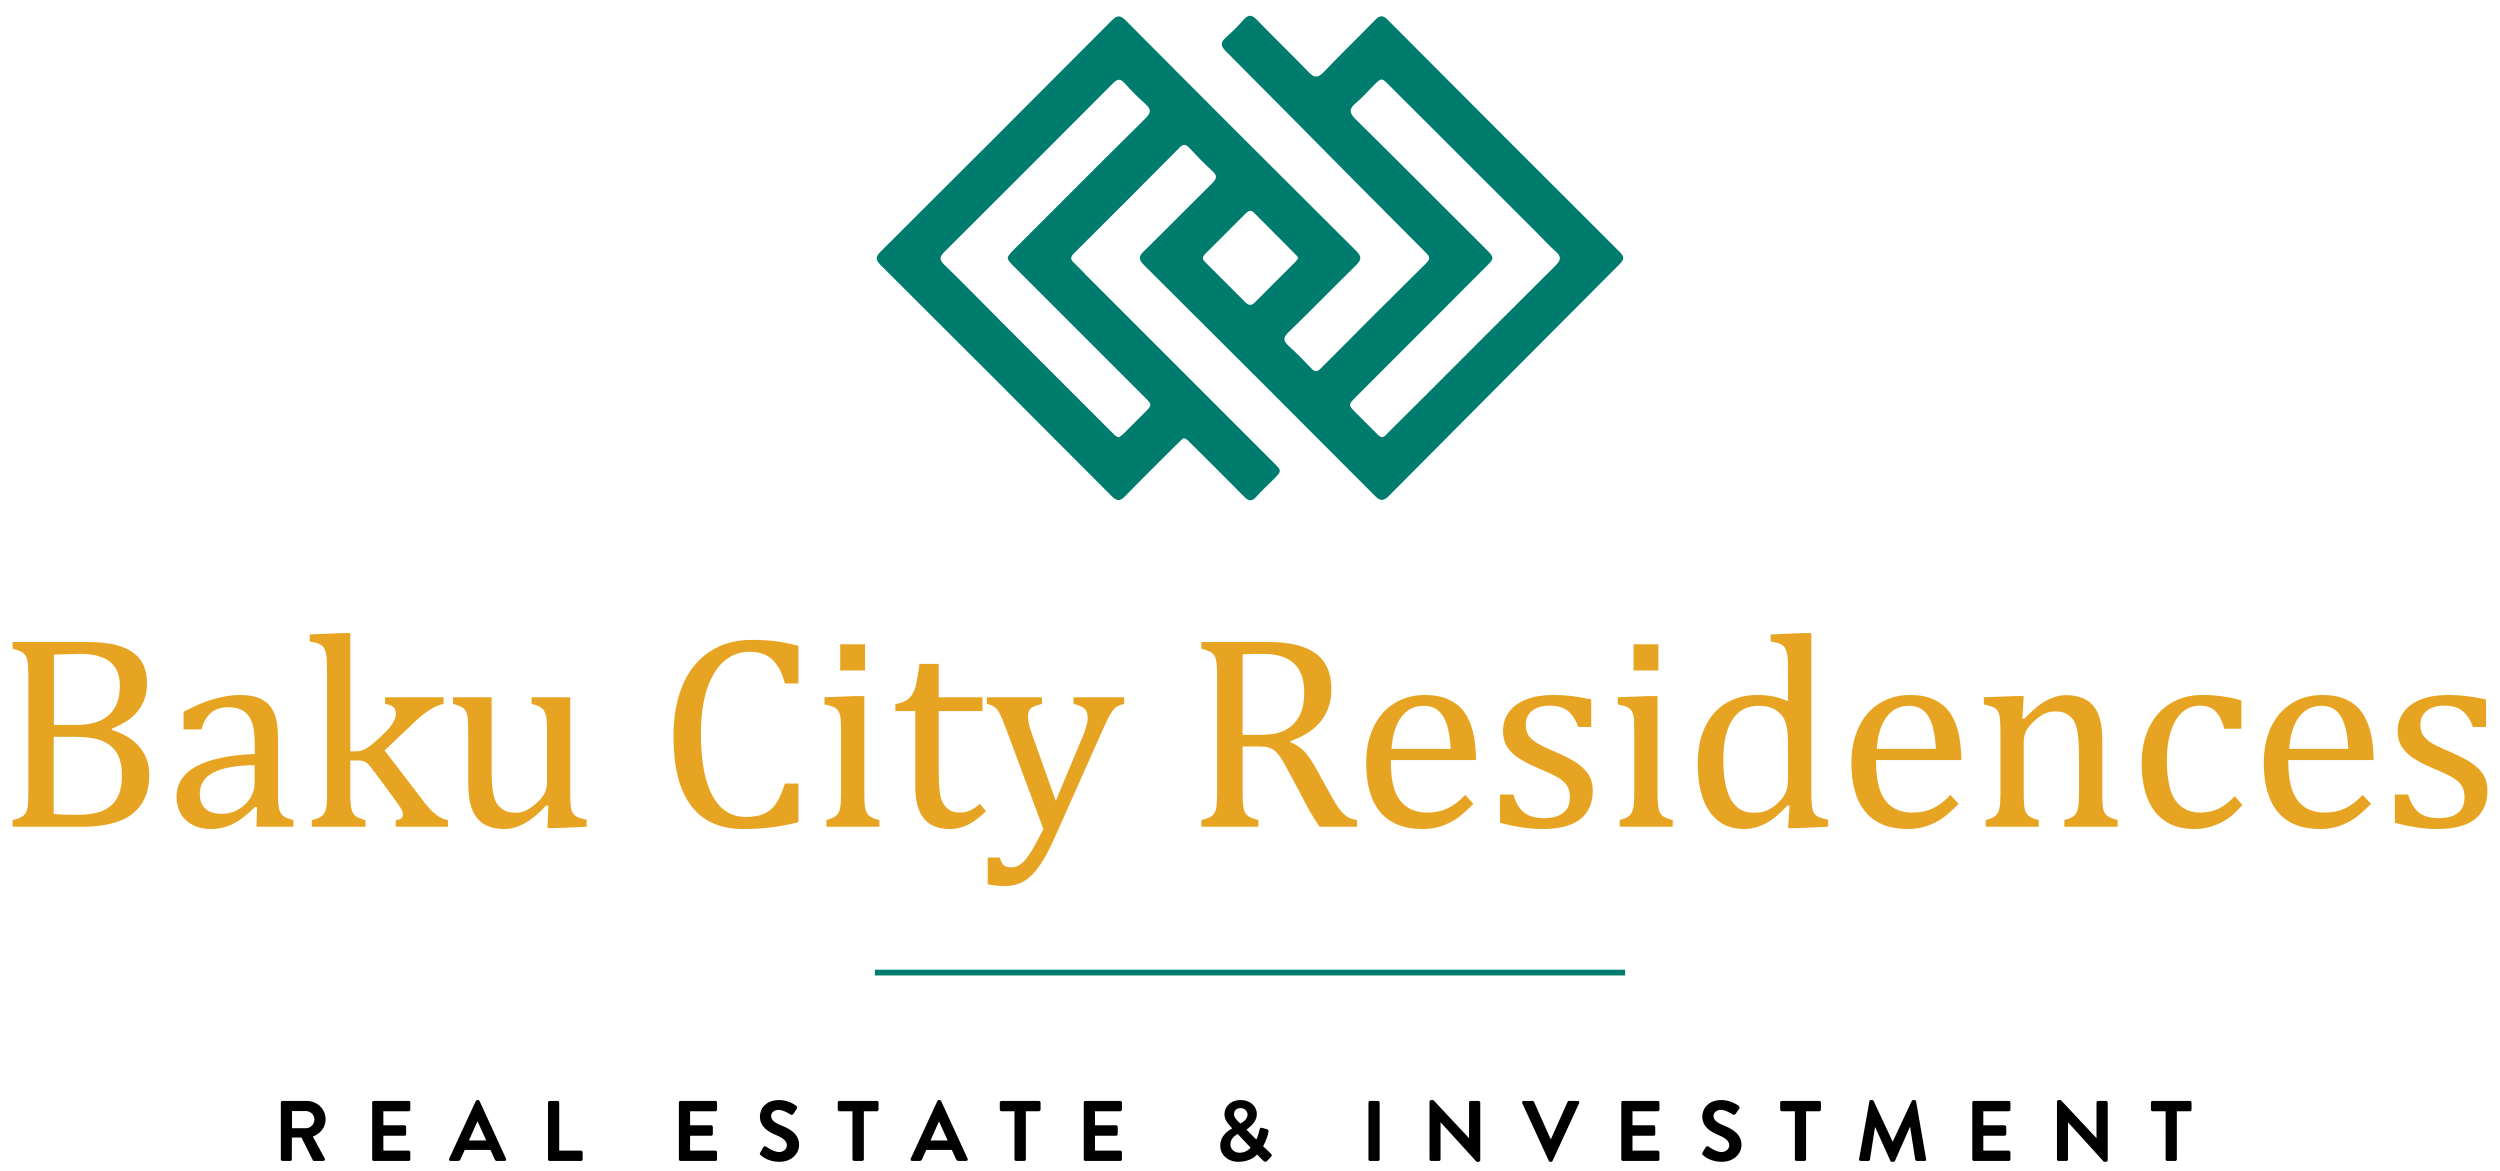 <svg version="1.2" xmlns="http://www.w3.org/2000/svg" viewBox="0 0 1428 669" width="299" height="140">
	<title>residences-logo-ai</title>
	<style>
		.s0 { fill: #000000 } 
		.s1 { fill: #e7a423 } 
		.s2 { fill: #007c6f } 
	</style>
	<g id="Layer 1">
		<g id="&lt;Group&gt;">
			<g id="&lt;Group&gt;">
				<path id="&lt;Compound Path&gt;" fill-rule="evenodd" class="s0" d="m160.1 630.1c0-0.5 0.4-0.9 0.9-0.9h14c5.9 0 10.7 4.7 10.7 10.5 0 4.6-3 8.2-7.3 9.9l6.8 12.5c0.3 0.6 0 1.4-0.9 1.4h-5.1c-0.5 0-0.7-0.2-0.8-0.4l-6.5-13h-5.5v12.5c0 0.5-0.4 0.9-0.9 0.9h-4.5c-0.5 0-0.9-0.4-0.9-0.9zm14.4 14.7c2.6 0 4.8-2.3 4.8-5 0-2.6-2.2-4.8-4.8-4.8h-8v9.8z"/>
				<path id="&lt;Compound Path&gt;" class="s0" d="m212.3 630.1c0-0.5 0.4-0.9 0.9-0.9h20c0.5 0 0.9 0.4 0.9 0.9v4.1c0 0.4-0.4 0.9-0.9 0.9h-14.5v8h12.1c0.5 0 0.9 0.5 0.9 1v4c0 0.6-0.4 1-0.9 1h-12.1v8.5h14.5c0.5 0 0.9 0.5 0.9 1v4c0 0.5-0.4 0.9-0.9 0.9h-20c-0.5 0-0.9-0.4-0.9-0.9z"/>
				<path id="&lt;Compound Path&gt;" fill-rule="evenodd" class="s0" d="m256.3 662.2l15.2-32.9c0.2-0.3 0.4-0.6 0.9-0.6h0.4c0.5 0 0.7 0.3 0.9 0.6l15.1 32.9c0.3 0.7-0.1 1.3-0.9 1.3h-4.2c-0.8 0-1.1-0.3-1.4-1l-2.4-5.3h-14.7l-2.4 5.3c-0.2 0.5-0.6 1-1.4 1h-4.3c-0.7 0-1.1-0.6-0.8-1.3zm21.2-10.4l-4.9-10.8h-0.2l-4.8 10.8z"/>
				<path id="&lt;Compound Path&gt;" class="s0" d="m312.8 630.1c0-0.5 0.4-0.9 1-0.9h4.5c0.5 0 0.9 0.4 0.9 0.9v27.5h12.5c0.5 0 0.9 0.5 0.9 1v4c0 0.5-0.4 0.9-0.9 0.9h-17.9c-0.6 0-1-0.4-1-0.9z"/>
				<path id="&lt;Compound Path&gt;" class="s0" d="m387.6 630.1c0-0.5 0.4-0.9 1-0.9h19.9c0.6 0 0.9 0.4 0.9 0.9v4.1c0 0.4-0.3 0.9-0.9 0.9h-14.5v8h12.1c0.5 0 0.9 0.5 0.9 1v4c0 0.6-0.4 1-0.9 1h-12.1v8.5h14.5c0.6 0 0.9 0.5 0.9 1v4c0 0.5-0.3 0.9-0.9 0.9h-19.9c-0.6 0-1-0.4-1-0.9z"/>
				<path id="&lt;Compound Path&gt;" class="s0" d="m434.1 658.7l1.7-3c0.4-0.7 1.2-0.7 1.7-0.4 0.2 0.2 4.2 3.1 7.4 3.1 2.5 0 4.4-1.7 4.4-3.8 0-2.5-2.1-4.2-6.2-5.9-4.6-1.9-9.2-4.8-9.2-10.6 0-4.3 3.2-9.4 11-9.4 5 0 8.9 2.6 9.8 3.3 0.5 0.3 0.7 1.1 0.3 1.6l-1.8 2.8c-0.4 0.6-1.2 1-1.7 0.6-0.4-0.2-4.2-2.7-6.9-2.7-2.8 0-4.3 1.9-4.3 3.4 0 2.3 1.8 3.9 5.8 5.5 4.8 1.9 10.2 4.8 10.2 11.1 0 5-4.3 9.7-11.2 9.7-6.2 0-9.8-2.9-10.8-3.8-0.4-0.5-0.7-0.7-0.2-1.5z"/>
				<path id="&lt;Compound Path&gt;" class="s0" d="m486.8 635.1h-7.5c-0.5 0-0.9-0.5-0.9-0.9v-4.1c0-0.5 0.4-0.9 0.9-0.9h21.5c0.5 0 0.9 0.4 0.9 0.9v4.1c0 0.4-0.4 0.9-0.9 0.9h-7.5v27.5c0 0.5-0.5 0.9-1 0.9h-4.5c-0.5 0-1-0.4-1-0.9z"/>
				<path id="&lt;Compound Path&gt;" fill-rule="evenodd" class="s0" d="m520.1 662.2l15.2-32.9c0.2-0.3 0.4-0.6 0.8-0.6h0.5c0.5 0 0.7 0.3 0.9 0.6l15.1 32.9c0.3 0.7-0.1 1.3-0.9 1.3h-4.2c-0.8 0-1.1-0.3-1.5-1l-2.4-5.3h-14.6l-2.4 5.3c-0.2 0.5-0.6 1-1.4 1h-4.3c-0.7 0-1.1-0.6-0.8-1.3zm21.1-10.4l-4.9-10.8h-0.1l-4.8 10.8z"/>
				<path id="&lt;Compound Path&gt;" class="s0" d="m579.4 635.1h-7.5c-0.5 0-0.9-0.5-0.9-0.9v-4.1c0-0.5 0.4-0.9 0.9-0.9h21.4c0.6 0 1 0.4 1 0.9v4.1c0 0.4-0.4 0.9-1 0.9h-7.4v27.5c0 0.5-0.5 0.9-1 0.9h-4.5c-0.5 0-1-0.4-1-0.9z"/>
				<path id="&lt;Compound Path&gt;" class="s0" d="m619 630.1c0-0.5 0.4-0.9 0.9-0.9h20c0.5 0 0.9 0.4 0.9 0.9v4.1c0 0.4-0.4 0.9-0.9 0.9h-14.5v8h12.1c0.4 0 0.9 0.5 0.9 1v4c0 0.6-0.5 1-0.9 1h-12.1v8.5h14.5c0.5 0 0.9 0.5 0.9 1v4c0 0.5-0.4 0.9-0.9 0.9h-20c-0.5 0-0.9-0.4-0.9-0.9z"/>
				<path id="&lt;Compound Path&gt;" fill-rule="evenodd" class="s0" d="m703.8 644.9v-0.1l-1-1.1c-2-2-3.4-4.2-3.4-7 0-3.8 3.1-8 9.3-8 5.5 0 9.2 3.6 9.2 8 0 5.1-5 8-5.9 8.9l5.6 5.7c0.8-1.6 1.4-3.6 1.8-5.4 0.2-1.1 0.4-1.6 1.6-1.3l2.7 0.8c1.2 0.4 0.9 1.4 0.8 1.9-0.8 3.6-2.4 6.7-3 7.8l4.3 4.1c0.6 0.6 1.1 1.2-0.1 2.3l-2 2.1c-0.6 0.5-1.3 0.6-2.1-0.2l-3.6-3.6c-0.8 1.1-4.3 4.2-10.6 4.2-6.3 0-10.4-4.2-10.4-9.2 0-6.5 5.9-9.3 6.8-9.9zm4.2 13.9c3.7 0 5.6-2.1 6.3-2.9l-7.3-7.8c-0.8 0.5-4.2 2.1-4.2 6 0 2.7 2.3 4.7 5.2 4.7zm4.6-21.8c0-1.9-1.6-3.7-4.1-3.7-2.3 0-3.6 1.5-3.6 3.4-0.1 1.7 1 2.8 2.5 4.4l1.1 1c0.7-0.4 4.1-2.1 4.1-5.1z"/>
				<path id="&lt;Compound Path&gt;" class="s0" d="m781.7 630.1c0-0.5 0.4-0.9 0.9-0.9h4.6c0.4 0 0.9 0.4 0.9 0.9v32.5c0 0.5-0.5 0.9-0.9 0.9h-4.6c-0.5 0-0.9-0.4-0.9-0.9z"/>
				<path id="&lt;Compound Path&gt;" class="s0" d="m816.6 629.6c0-0.5 0.5-0.9 0.9-0.9h1.3l20.3 21.7h0.1v-20.3c0-0.5 0.4-0.9 0.9-0.9h4.5c0.5 0 1 0.4 1 0.9v33c0 0.5-0.5 0.9-1 0.9h-1.1l-20.5-22.5h-0.1v21.1c0 0.5-0.4 0.9-0.9 0.9h-4.5c-0.4 0-0.9-0.4-0.9-0.9z"/>
				<path id="&lt;Compound Path&gt;" class="s0" d="m869.6 630.5c-0.3-0.7 0.1-1.3 0.9-1.3h5c0.4 0 0.7 0.3 0.8 0.5l9.4 21.1h0.4l9.4-21.1c0.1-0.2 0.4-0.5 0.8-0.5h5c0.7 0 1.1 0.6 0.8 1.3l-15.2 33c-0.1 0.3-0.4 0.5-0.8 0.5h-0.5c-0.4 0-0.7-0.2-0.8-0.5z"/>
				<path id="&lt;Compound Path&gt;" class="s0" d="m926.2 630.1c0-0.5 0.4-0.9 0.9-0.9h20c0.5 0 0.9 0.4 0.9 0.9v4.1c0 0.4-0.4 0.9-0.9 0.9h-14.5v8h12.1c0.5 0 0.9 0.5 0.9 1v4c0 0.6-0.4 1-0.9 1h-12.1v8.5h14.5c0.5 0 0.9 0.5 0.9 1v4c0 0.5-0.4 0.9-0.9 0.9h-20c-0.5 0-0.9-0.4-0.9-0.9z"/>
				<path id="&lt;Compound Path&gt;" class="s0" d="m972.6 658.7l1.8-3c0.4-0.7 1.2-0.7 1.7-0.4 0.2 0.2 4.2 3.1 7.3 3.1 2.6 0 4.5-1.7 4.5-3.8 0-2.5-2.1-4.2-6.2-5.9-4.6-1.9-9.2-4.8-9.2-10.6 0-4.3 3.2-9.4 11-9.4 5 0 8.8 2.6 9.8 3.3 0.5 0.3 0.6 1.1 0.3 1.6l-1.9 2.8c-0.4 0.6-1.1 1-1.7 0.6-0.4-0.2-4.1-2.7-6.8-2.7-2.8 0-4.3 1.9-4.3 3.4 0 2.3 1.8 3.9 5.8 5.5 4.7 1.9 10.2 4.8 10.2 11.1 0 5-4.3 9.7-11.3 9.7-6.1 0-9.8-2.9-10.7-3.8-0.5-0.5-0.7-0.7-0.3-1.5z"/>
				<path id="&lt;Compound Path&gt;" class="s0" d="m1025.4 635.1h-7.5c-0.5 0-0.9-0.5-0.9-0.9v-4.1c0-0.5 0.4-0.9 0.9-0.9h21.4c0.6 0 1 0.4 1 0.9v4.1c0 0.4-0.4 0.9-1 0.9h-7.5v27.5c0 0.5-0.4 0.9-0.9 0.9h-4.6c-0.5 0-0.9-0.4-0.9-0.9z"/>
				<path id="&lt;Compound Path&gt;" class="s0" d="m1068 629.5c0-0.4 0.3-0.8 0.8-0.8h0.8c0.4 0 0.7 0.2 0.8 0.5l10.8 23.1c0.1 0 0.1 0 0.2 0l10.8-23.1c0.1-0.3 0.4-0.5 0.8-0.5h0.8c0.5 0 0.8 0.4 0.9 0.8l5.7 32.9c0.2 0.7-0.2 1.1-0.8 1.1h-4.5c-0.4 0-0.8-0.4-0.9-0.7l-2.9-18.6c-0.1 0-0.2 0-0.2 0l-8.5 19.3c-0.1 0.3-0.4 0.5-0.9 0.5h-0.9c-0.4 0-0.6-0.2-0.8-0.5l-8.7-19.3c0 0-0.1 0-0.1 0l-2.9 18.6c0 0.3-0.4 0.7-0.8 0.7h-4.4c-0.7 0-1.1-0.4-1-1.1z"/>
				<path id="&lt;Compound Path&gt;" class="s0" d="m1126.8 630.1c0-0.5 0.4-0.9 0.9-0.9h19.9c0.6 0 1 0.4 1 0.9v4.1c0 0.4-0.4 0.9-1 0.9h-14.5v8h12.1c0.5 0 1 0.5 1 1v4c0 0.6-0.5 1-1 1h-12.1v8.5h14.5c0.6 0 1 0.5 1 1v4c0 0.5-0.4 0.9-1 0.9h-19.9c-0.5 0-0.9-0.4-0.9-0.9z"/>
				<path id="&lt;Compound Path&gt;" class="s0" d="m1175.2 629.6c0-0.5 0.4-0.9 0.9-0.9h1.3l20.3 21.7h0.1v-20.3c0-0.5 0.4-0.9 0.9-0.9h4.5c0.5 0 1 0.4 1 0.9v33c0 0.5-0.5 0.9-1 0.9h-1.2l-20.4-22.5h-0.1v21.1c0 0.5-0.4 0.9-0.9 0.9h-4.5c-0.5 0-0.9-0.4-0.9-0.9z"/>
				<path id="&lt;Compound Path&gt;" class="s0" d="m1237.3 635.1h-7.5c-0.5 0-0.9-0.5-0.9-0.9v-4.1c0-0.5 0.4-0.9 0.9-0.9h21.4c0.5 0 0.9 0.4 0.9 0.9v4.1c0 0.4-0.4 0.9-0.9 0.9h-7.5v27.5c0 0.5-0.4 0.9-0.9 0.9h-4.6c-0.5 0-0.9-0.4-0.9-0.9z"/>
			</g>
			<g id="&lt;Group&gt;">
				<path id="&lt;Compound Path&gt;" fill-rule="evenodd" class="s1" d="m6.8 472.5v-3.8q4.8-1.2 6.4-2.7 1.6-1.5 2.1-4.3 0.5-2.8 0.5-8.5v-67q0-5.3-0.4-7.7-0.3-2.5-1.2-3.8-0.9-1.4-2.4-2.2-1.5-0.8-5-1.8v-3.8h42.3q12.3 0 19.8 2.6 7.5 2.7 11.1 7.8 3.6 5.1 3.6 13.3 0 6.7-2.6 11.7-2.6 4.9-6.7 8.2-4.2 3.2-10.8 6v0.7q10.5 3.2 15.9 9.8 5.5 6.6 5.5 15.7 0 10.6-4.7 17.2-4.7 6.7-13.1 9.6-8.5 3-20.5 3zm37.1-58.2q11.8-0.1 18-5.7 6.2-5.7 6.2-16.6 0-5.3-1.7-8.8-1.8-3.5-4.8-5.6-3.1-2.1-7.3-3-4.1-0.9-9-0.9-2.9 0-7.8 0.2-4.7 0.1-7.1 0.3v40.1zm-13.6 50.9q5.7 0.5 12.6 0.5 10.2 0 15.8-2.5 5.6-2.6 8.1-7.6 2.5-5 2.5-12.5 0-7.5-2.7-12.4-2.8-4.8-8.5-7.2-5.7-2.4-15.8-2.4h-12z"/>
				<path id="&lt;Compound Path&gt;" fill-rule="evenodd" class="s1" d="m146.5 461.5l-1.1-0.4q-6.8 6.9-12.7 9.8-5.9 2.9-12.6 2.9-5.8 0-10.3-2.3-4.5-2.3-6.9-6.5-2.4-4.1-2.4-9.5 0-11.3 11.2-17.5 11.2-6.1 33.5-7.1v-5q0-8.1-1.5-12.7-1.6-4.7-4.9-6.8-3.3-2.2-8.9-2.2-6 0-9.7 3.2-3.7 3.1-5.5 9.5h-10.2v-10.1q7.4-3.8 12.4-5.7 5-1.8 9.9-2.8 5-1.1 10.1-1.1 7.6 0 12.3 2.5 4.6 2.4 6.9 7.4 2.4 5.1 2.4 15.2v26.9q0 5.8 0 8.1 0.1 2.4 0.5 4.4 0.4 2 1.2 3.2 0.7 1.2 2.2 2 1.5 0.9 4.9 1.8v3.8h-21.1zm-1.4-24.2q-15.7 0.2-23.5 4.2-7.8 4-7.8 12.1 0 4.4 1.8 7 1.8 2.5 4.5 3.5 2.7 1 6.4 1 5.2 0 9.5-2.6 4.3-2.5 6.7-6.5 2.4-3.9 2.4-7.8z"/>
				<path id="&lt;Path&gt;" class="s1" d="m199.8 429.4h2.5q2.6 0 4.2-0.5 1.9-0.7 4.3-2.4 2.3-1.7 6.5-5.6 3.6-3.3 5.4-5.6 1.8-2.4 2.5-4.3 0.7-1.6 0.6-3.3 0-2.3-1.4-3.6-1.4-1.3-4.7-1.8v-3.8h33.4v3.8q-3.6 0.7-7.6 3.2-4 2.5-8.3 6.5l-17.8 16.9 22.3 29.1q3.9 5.1 7 7.5 3.1 2.5 6.9 3.2v3.8h-29.8v-3.8q2.1-0.2 3-0.9 1-0.6 1-2.2 0-1.1-0.4-2.3-0.5-1.1-1.8-3-1.3-1.9-4.8-6.7l-9.2-12.4q-2.6-3.5-3.7-4.6-1.2-1.1-2.4-1.5-1.2-0.5-3.3-0.5h-4.4v18.6q0 6.6 0.7 9.2 0.6 2.6 2.3 4 1.8 1.3 5.7 2.3v3.8h-30.7v-3.8q3.9-1 5.4-2.1 1.5-1.1 2.1-2.6 0.7-1.5 1-4.1 0.2-2.6 0.2-6.7v-64.8q0-7.4-0.1-10.4-0.1-2.9-0.6-5-0.5-2-1.4-3.2-0.9-1.1-2.4-1.8-1.5-0.7-5.4-1.4v-4l18.6-0.8h4.6z"/>
				<path id="&lt;Path&gt;" class="s1" d="m258.5 398.5h22.1v39.4q-0.1 9.1 0.6 13.8 0.7 4.7 2.1 7.1 1.4 2.4 4 4 2.5 1.7 7 1.7 3 0 5.7-1.2 2.7-1.2 6-4.1 3.3-2.9 4.8-5.7 1.4-2.9 1.4-6.7v-29q0-4.4-0.2-6.6-0.3-2.3-0.8-3.6-0.6-1.4-1.3-2.3-0.7-0.8-2.1-1.5-1.3-0.7-4.4-1.5v-3.8h22.1v52.9q0 6 0.2 8.6 0.3 2.6 1 4.2 0.8 1.5 2.4 2.5 1.7 0.9 5.8 1.8v4l-17.7 0.8h-4.7l0.5-12.7-1.2-0.3q-6.4 7-12.3 10.2-5.8 3.3-11.7 3.3-7 0-11.6-2.8-4.5-2.8-6.8-8.4-2.2-5.5-2.2-15.5v-29.3q0-6.5-0.5-8.9-0.5-2.5-2-3.9-1.4-1.4-6.2-2.7z"/>
				<path id="&lt;Path&gt;" class="s1" d="m455.9 369.1v21.5h-7.7q-1.8-6.8-4.7-10.7-2.8-4-6.6-5.7-3.8-1.7-9.2-1.7-7.9 0-14.2 5.3-6.2 5.3-9.8 15.9-3.5 10.6-3.5 25.7 0 15.2 2.9 25.9 3 10.7 8.7 16.2 5.7 5.4 14.1 5.4 6.3 0 10.3-1.8 4.1-1.8 6.8-5.7 2.8-4 5.2-11.6h7.7v22.1q-7.3 1.9-14.9 2.9-7.6 1-16.8 1-19.6 0-29.7-13.4-10-13.3-10-39.7 0-16.5 5.2-29 5.2-12.4 15.4-19.2 10.1-6.8 24.2-6.8 7 0 13 0.7 5.9 0.7 13.6 2.7z"/>
				<path id="&lt;Compound Path&gt;" class="s1" d="m471.9 468.7q3-0.9 4.3-1.6 1.3-0.7 2.2-1.9 0.9-1.3 1.4-3.8 0.5-2.6 0.5-8v-33.7q0-5-0.2-8-0.1-3-1.1-4.8-0.9-1.9-2.8-2.8-1.9-0.8-5.4-1.5v-4.1l18.1-0.7h4.7v55.4q0 6.6 0.6 9.2 0.6 2.6 2.4 4 1.7 1.3 5.6 2.3v3.8h-30.3zm22.1-85.5h-14.2v-15h14.2z"/>
				<path id="&lt;Path&gt;" class="s1" d="m511.3 402.4q3.9-0.6 6.3-2.2 2.4-1.5 3.7-3.9 1.4-2.5 2.1-6.2 0.8-3.6 1.7-10.7h11v19.1h25v7.9h-25v34.4q0 7.5 0.6 11.9 0.6 4.5 2.3 7 1.7 2.5 3.9 3.6 2.1 1.1 5.5 1.1 3.1 0 5.8-1.3 2.7-1.3 5.4-3.7l3.5 4.2q-5.5 5.4-10.4 7.8-5 2.4-10.2 2.4-10 0-14.9-6-4.9-5.9-4.9-18.5v-42.9h-11.4z"/>
				<path id="&lt;Path&gt;" class="s1" d="m602.3 478.9q-4.3 9.6-8.3 15.5-4 6-8.8 9-4.9 3-11.5 3-4.3 0-9.6-1v-15.3h6.9q0.9 3.2 2.3 4.4 1.4 1.2 4 1.2 2.3 0 4.1-0.9 1.9-0.9 3.8-3 2-2.2 4.7-6.7 2.6-4.5 6-11.3l-21.7-58.3q-2.1-5.7-3.4-7.9-1.2-2.3-2.7-3.4-1.5-1.2-4.5-1.9v-3.8h31.5v3.8q-3.6 0.9-5.1 1.7-1.5 0.8-2.2 2.1-0.7 1.3-0.7 3.3 0 2.1 0.5 4.3 0.5 2.3 1.6 5.3l13.8 38.7 15.5-37.1q1.3-3.1 2-5.7 0.8-2.6 0.7-4.8 0-3.4-1.8-5.1-1.8-1.7-6.3-2.7v-3.8h29v3.8q-3.1 0.7-4.7 1.9-1.6 1.3-3.2 4-1.7 2.8-3.9 7.8z"/>
				<path id="&lt;Compound Path&gt;" fill-rule="evenodd" class="s1" d="m709.8 426.6v26.3q0 5.6 0.4 8.1 0.4 2.5 1.3 3.8 0.8 1.3 2.3 2.1 1.5 0.8 5 1.8v3.8h-32.6v-3.8q4.8-1.2 6.4-2.7 1.6-1.5 2.1-4.3 0.5-2.8 0.5-8.5v-67q0-5.3-0.4-7.7-0.3-2.5-1.2-3.8-0.9-1.4-2.4-2.2-1.5-0.8-5-1.8v-3.8h38.3q18.1 0 27.1 6.6 8.9 6.5 8.9 20.4 0 10.6-5.8 18-5.8 7.5-17.5 11.6v0.7q4.7 1.9 8.1 5.5 3.3 3.6 7.4 11.2l7 12.7q3 5.5 5.2 8.5 2.1 2.9 4.4 4.5 2.2 1.5 5.9 2.1v3.8h-21.4q-2.9-4.1-5.6-8.8-2.6-4.7-5.1-9.6l-6.9-12.9q-3.1-5.9-5-8.7-2-2.8-3.7-3.9-1.6-1.1-3.5-1.5-1.9-0.5-5.7-0.5zm0-52.6v46h8.7q6.8 0 11-1 4.1-1 7.7-3.7 3.5-2.7 5.7-7.5 2.1-4.8 2.1-11.9 0-7.3-2.5-12.2-2.5-4.9-7.6-7.4-5.1-2.6-13.8-2.6-7 0-11.3 0.3z"/>
				<path id="&lt;Compound Path&gt;" fill-rule="evenodd" class="s1" d="m841.7 459.4q-5 5.1-9.1 8.1-4.1 2.9-9.1 4.6-4.9 1.7-10.9 1.7-15.9 0-24.1-9.6-8.1-9.6-8.1-28.2 0-11.5 4.2-20.4 4.1-8.8 11.8-13.6 7.6-4.8 17.6-4.8 7.8 0 13.3 2.5 5.5 2.5 8.8 6.8 3.3 4.3 5.1 10.8 1.8 6.5 2 17.1h-48.7v1.4q0 9.1 2 15.3 2.1 6.3 6.8 9.8 4.7 3.5 12.2 3.5 6.3 0 11.4-2.4 5-2.3 10.1-7.7zm-13-31.4q-0.5-8.3-2.1-13.6-1.6-5.3-4.9-8.2-3.2-2.8-8.5-2.8-8 0-12.7 6.4-4.8 6.4-5.6 18.2z"/>
				<path id="&lt;Path&gt;" class="s1" d="m909 415.5h-7.4q-1.7-4.7-4-7.3-2.3-2.7-5.3-3.8-2.9-1.1-7.2-1.1-6.2 0-9.8 2.9-3.7 2.9-3.7 8 0 3.5 1.4 5.9 1.5 2.3 4.6 4.3 3.1 2 10.9 5.3 7.9 3.4 12.2 6.3 4.3 2.9 6.7 6.6 2.5 3.8 2.5 9.1 0 6.1-2.1 10.3-2.1 4.2-5.9 6.8-3.8 2.6-9 3.8-5.2 1.2-11.4 1.2-6.5 0-12.6-1-6.1-1-12-2.5v-16.2h7.6q2.1 7.1 6.2 10.3 4.1 3.2 11.3 3.2 2.8 0 5.5-0.5 2.6-0.6 4.7-2 2.1-1.3 3.4-3.6 1.2-2.4 1.2-5.9 0-3.9-1.5-6.4-1.6-2.5-4.8-4.5-3.3-2.1-11.5-5.5-7-3-11.3-5.8-4.2-2.7-6.7-6.5-2.4-3.8-2.4-9 0-6.4 3.4-11 3.5-4.7 10-7.2 6.5-2.5 15.2-2.5 5.1 0 9.9 0.5 4.7 0.5 11.9 2z"/>
				<path id="&lt;Path&gt;" class="s1" d="m1420.4 415.5h-7.5q-1.7-4.7-4-7.3-2.3-2.7-5.3-3.8-2.9-1.1-7.1-1.1-6.2 0-9.9 2.9-3.7 2.9-3.7 8 0 3.5 1.5 5.9 1.5 2.3 4.5 4.3 3.1 2 11 5.3 7.8 3.4 12.1 6.3 4.3 2.9 6.8 6.6 2.4 3.8 2.4 9.1 0 6.1-2.1 10.3-2.1 4.2-5.9 6.8-3.7 2.6-9 3.8-5.2 1.2-11.4 1.2-6.5 0-12.6-1-6.1-1-11.9-2.5v-16.2h7.6q2.1 7.1 6.2 10.3 4.1 3.2 11.3 3.2 2.7 0 5.4-0.5 2.7-0.6 4.8-2 2.1-1.3 3.3-3.6 1.2-2.4 1.2-5.9 0-3.9-1.5-6.4-1.6-2.5-4.8-4.5-3.3-2.1-11.5-5.5-7-3-11.3-5.8-4.2-2.7-6.7-6.5-2.4-3.8-2.4-9 0-6.4 3.5-11 3.4-4.7 9.9-7.2 6.5-2.5 15.2-2.5 5.1 0 9.9 0.5 4.8 0.5 12 2z"/>
				<path id="&lt;Compound Path&gt;" class="s1" d="m925.3 468.7q3-0.9 4.3-1.6 1.2-0.7 2.1-1.9 0.9-1.3 1.4-3.8 0.5-2.6 0.5-8v-33.7q0-5-0.1-8-0.2-3-1.1-4.8-0.9-1.9-2.8-2.8-1.9-0.8-5.4-1.5v-4.1l18-0.7h4.7v55.4q0 6.6 0.7 9.2 0.6 2.6 2.3 4 1.8 1.3 5.7 2.3v3.8h-30.3zm22.1-85.5h-14.2v-15h14.2z"/>
				<path id="&lt;Compound Path&gt;" fill-rule="evenodd" class="s1" d="m1021.5 388.4q0-7.4-0.1-10.4-0.1-2.9-0.6-5-0.5-2-1.4-3.2-0.9-1.1-2.4-1.8-1.5-0.7-5.4-1.4v-4l18.7-0.8h4.5v89.6q0 6 0.3 8.6 0.2 2.6 1 4.2 0.7 1.5 2.4 2.5 1.7 0.9 5.9 1.8v4l-18.3 0.8h-4.6l0.9-12.7-1.2-0.3q-4.9 5.2-8.4 7.8-3.7 2.6-7.7 4.1-4.1 1.6-8.7 1.6-12.7 0-19.6-9.7-6.9-9.6-6.9-27.8 0-12.7 4.5-21.5 4.5-8.9 12.1-13.2 7.6-4.4 17.2-4.4 5.1 0 9.2 0.8 4.2 0.9 8.6 2.7zm0 38.2q0-6-0.5-9.6-0.5-3.7-1.8-6.2-1.3-2.4-3.5-4.1-2.1-1.7-4.7-2.5-2.6-0.8-6.3-0.8-9.9 0-15 7.9-5.2 8-5.2 22.8 0 14.9 4.2 22.6 4.3 7.8 12.9 7.8 3.4 0 5.7-0.6 2.2-0.6 4.4-1.9 2.2-1.2 4.4-3.5 2.3-2.2 3.3-4.1 1.1-1.8 1.6-4.2 0.5-2.4 0.5-6.2z"/>
				<path id="&lt;Compound Path&gt;" fill-rule="evenodd" class="s1" d="m1119 459.4q-4.9 5.1-9.1 8.1-4.1 2.9-9.1 4.6-4.9 1.7-10.9 1.7-15.9 0-24-9.6-8.2-9.6-8.2-28.2 0-11.5 4.2-20.4 4.1-8.8 11.8-13.6 7.6-4.8 17.6-4.8 7.8 0 13.3 2.5 5.5 2.5 8.8 6.8 3.3 4.3 5.1 10.8 1.8 6.5 2.1 17.1h-48.8v1.4q0 9.1 2.1 15.3 2 6.3 6.7 9.8 4.7 3.5 12.2 3.5 6.4 0 11.4-2.4 5.1-2.3 10.1-7.7zm-13-31.4q-0.5-8.3-2.1-13.6-1.6-5.3-4.9-8.2-3.2-2.8-8.5-2.8-7.9 0-12.7 6.4-4.8 6.4-5.6 18.2z"/>
				<path id="&lt;Path&gt;" class="s1" d="m1209.9 472.5h-30.5v-3.8q3-0.9 4.3-1.6 1.3-0.7 2.2-1.9 0.9-1.3 1.4-3.9 0.5-2.6 0.5-7.8v-20.3q0-5.4-0.3-9.8-0.3-4.4-1-7.3-0.8-2.8-1.8-4.4-1.1-1.6-2.5-2.7-1.4-1.1-3.3-1.8-1.8-0.6-4.9-0.6-3 0-5.7 1.2-2.7 1.2-5.9 4.1-3.3 3-4.8 5.8-1.4 2.9-1.4 6.6v28.9q0 6.6 0.6 9.2 0.6 2.6 2.4 4 1.7 1.3 5.6 2.3v3.8h-30.3v-3.8q3-0.9 4.3-1.6 1.3-0.7 2.2-1.9 0.9-1.3 1.4-3.8 0.5-2.6 0.5-8v-33.7q0-5-0.2-8-0.2-3-1.1-4.8-0.9-1.9-2.8-2.7-1.9-0.9-5.4-1.6v-4.1l18.1-0.7h4.7l-0.8 12.7 1.1 0.3q5.7-5.8 9.2-8.3 3.5-2.5 7.2-3.8 3.5-1.4 7.6-1.4 4.2 0 7.4 1 3.3 0.9 5.8 2.9 2.6 2.1 4.2 5 1.6 3 2.4 7.2 0.8 4.2 0.8 10.6v29.2q0 5.3 0.3 7.7 0.3 2.4 1.1 3.7 0.8 1.3 2.3 2.2 1.4 0.9 5.1 1.9z"/>
				<path id="&lt;Path&gt;" class="s1" d="m1280.6 400.3v16.2h-9.8q-1.3-5-3.3-7.9-1.9-2.9-4.5-4.1-2.5-1.2-6.3-1.2-5.4 0-9.6 3.5-4.2 3.5-6.6 10.6-2.5 7.1-2.5 17.4 0 6.6 1 12.1 0.9 5.4 3.1 9.3 2.3 3.9 6 6 3.7 2.2 9.2 2.2 5.4 0 10-2.1 4.6-2.1 9.5-7.3l4.4 5.1q-3.9 4.3-6.9 6.7-3.1 2.3-6.5 3.9-3.5 1.6-6.8 2.3-3.4 0.8-7.3 0.8-14.6 0-22.4-9.8-7.7-9.7-7.7-28 0-11.5 4.3-20.3 4.3-8.9 12.2-13.7 7.8-4.8 18-4.8 6.3 0 11.7 0.8 5.4 0.7 10.8 2.3z"/>
				<path id="&lt;Compound Path&gt;" fill-rule="evenodd" class="s1" d="m1354.7 459.4q-5 5.1-9.1 8.1-4.2 2.9-9.1 4.6-5 1.7-10.9 1.7-16 0-24.1-9.6-8.1-9.6-8.1-28.2 0-11.5 4.1-20.4 4.2-8.8 11.8-13.6 7.7-4.8 17.6-4.8 7.9 0 13.4 2.5 5.5 2.5 8.7 6.8 3.3 4.3 5.1 10.8 1.9 6.5 2.1 17.1h-48.8v1.4q0 9.1 2.1 15.3 2.1 6.3 6.7 9.8 4.7 3.5 12.2 3.5 6.4 0 11.4-2.4 5.1-2.3 10.1-7.7zm-13-31.4q-0.4-8.3-2.1-13.6-1.6-5.3-4.8-8.2-3.3-2.8-8.5-2.8-8 0-12.8 6.4-4.7 6.4-5.6 18.2z"/>
			</g>
			<path id="&lt;Path&gt;" class="s2" d="m928.4 557.5h-428.8v-3.3h428.8z"/>
			<path id="&lt;Compound Path&gt;" fill-rule="evenodd" class="s2" d="m676 250.4c-1 0.9-2.2 1.9-3.2 2.9-10.1 10.1-20.3 20.1-30.2 30.3-3 3.1-4.8 2.8-7.7-0.1q-65.8-66.1-131.9-131.9c-3.3-3.2-2.9-5 0.1-8q66.2-65.9 132-132c3.2-3.2 5-2.8 8 0.2 43.7 44 87.6 87.8 131.6 131.6 3.4 3.4 2.9 5.2-0.2 8.3-13 12.7-25.6 25.7-38.6 38.3-3.1 3-2.9 4.8 0.1 7.6 4.6 4.1 8.9 8.6 13.2 13.1 1.8 1.8 3.1 1.9 5 0.1 20.2-20.4 40.5-40.6 60.9-60.8 2.5-2.6 1-3.9-0.7-5.7q-21.4-21.4-42.6-42.8c-23.8-24-47.6-48.2-71.5-72.1-3.2-3.2-3.3-5.2 0-8.1 3.7-3.2 7.1-6.7 10.3-10.3 2.5-2.7 4.4-2.6 7 0 9.8 10.1 20 19.9 29.7 30 3.3 3.5 5.3 3.8 8.8 0.2 9.6-10.1 19.6-19.7 29.3-29.7 2.6-2.6 4.3-3.2 7.3-0.2q66.2 66.5 132.6 132.7c2.6 2.6 2.7 4.2 0 6.9-44 44.1-88 88.3-131.9 132.5-3.3 3.3-5.1 2.9-8.1-0.1q-65.8-66.1-132-131.9c-3.3-3.3-2.8-5.1 0.2-8 13.1-12.8 25.9-25.9 38.9-38.7 2.9-2.8 2.8-4.5-0.1-7.1-4.6-4.2-8.9-8.7-13.1-13.2-1.9-2-3.3-2.2-5.4-0.1q-30.1 30.4-60.4 60.5c-2 2-2.2 3.4-0.1 5.3 2.5 2.3 4.8 4.8 7.1 7.2q53.5 53.5 107 107c4.8 4.8 4.8 4.8 0.2 9.5-3.3 3.3-6.8 6.5-9.9 10-2.7 3.1-4.7 2.6-7.3-0.2-10.1-10.3-20.4-20.4-30.6-30.6-1-1-1.9-2.3-3.8-2.6zm-36.8-0.5c0.9-0.7 2-1.5 2.9-2.4 3.8-3.8 7.6-7.6 11.4-11.4 4.7-4.7 4.7-4.7 0.1-9.3q-37.2-37.2-74.3-74.3c-5-5-5-5 0.1-10.2q14.6-14.5 29.1-29.1c15.3-15.3 30.6-30.6 46-45.8 2.9-2.9 3.1-4.9 0-7.7-4.3-3.8-8.3-7.8-12.1-12.1-2.6-2.9-4.3-2.5-6.8 0.1q-48.1 48.3-96.4 96.4c-2.8 2.8-2.7 4.5 0.1 7.2 10.6 10.3 20.9 20.8 31.3 31.3q32 32 64 64c1.3 1.2 2.3 2.9 4.6 3.3zm150.4 0c1.3-0.3 2.3-1.5 3.3-2.6q10.5-10.4 21-20.9c24.9-24.9 49.7-49.8 74.7-74.6 3.1-3.1 3.5-5.1 0.1-8.1-4-3.5-7.6-7.5-11.4-11.3q-41.8-41.8-83.6-83.5c-4.5-4.6-4.5-4.6-9.2 0.1-3.3 3.3-6.4 6.9-10 9.9-3.9 3.2-3.9 5.5-0.2 9.2 24.8 24.4 49.4 49.2 74.1 73.8 5.5 5.5 5.5 5.6 0.1 10.9q-37 37-73.9 74c-4.6 4.6-4.6 4.6 0.1 9.3q5.7 5.7 11.4 11.4c0.9 0.9 1.8 2.1 3.5 2.4zm-48-102.4c-0.6-0.8-1-1.6-1.6-2.1-7.9-8-15.8-15.9-23.7-23.8-1.8-1.8-3.2-1.2-4.7 0.3-7.7 7.7-15.3 15.4-23.1 23.1-1.8 1.8-1.9 3.1 0 4.9q11.4 11.3 22.7 22.7c2.1 2.2 3.7 2.2 5.8 0 7.5-7.6 15.1-15.1 22.7-22.7 0.7-0.7 1.2-1.5 1.9-2.4z"/>
		</g>
	</g>
</svg>